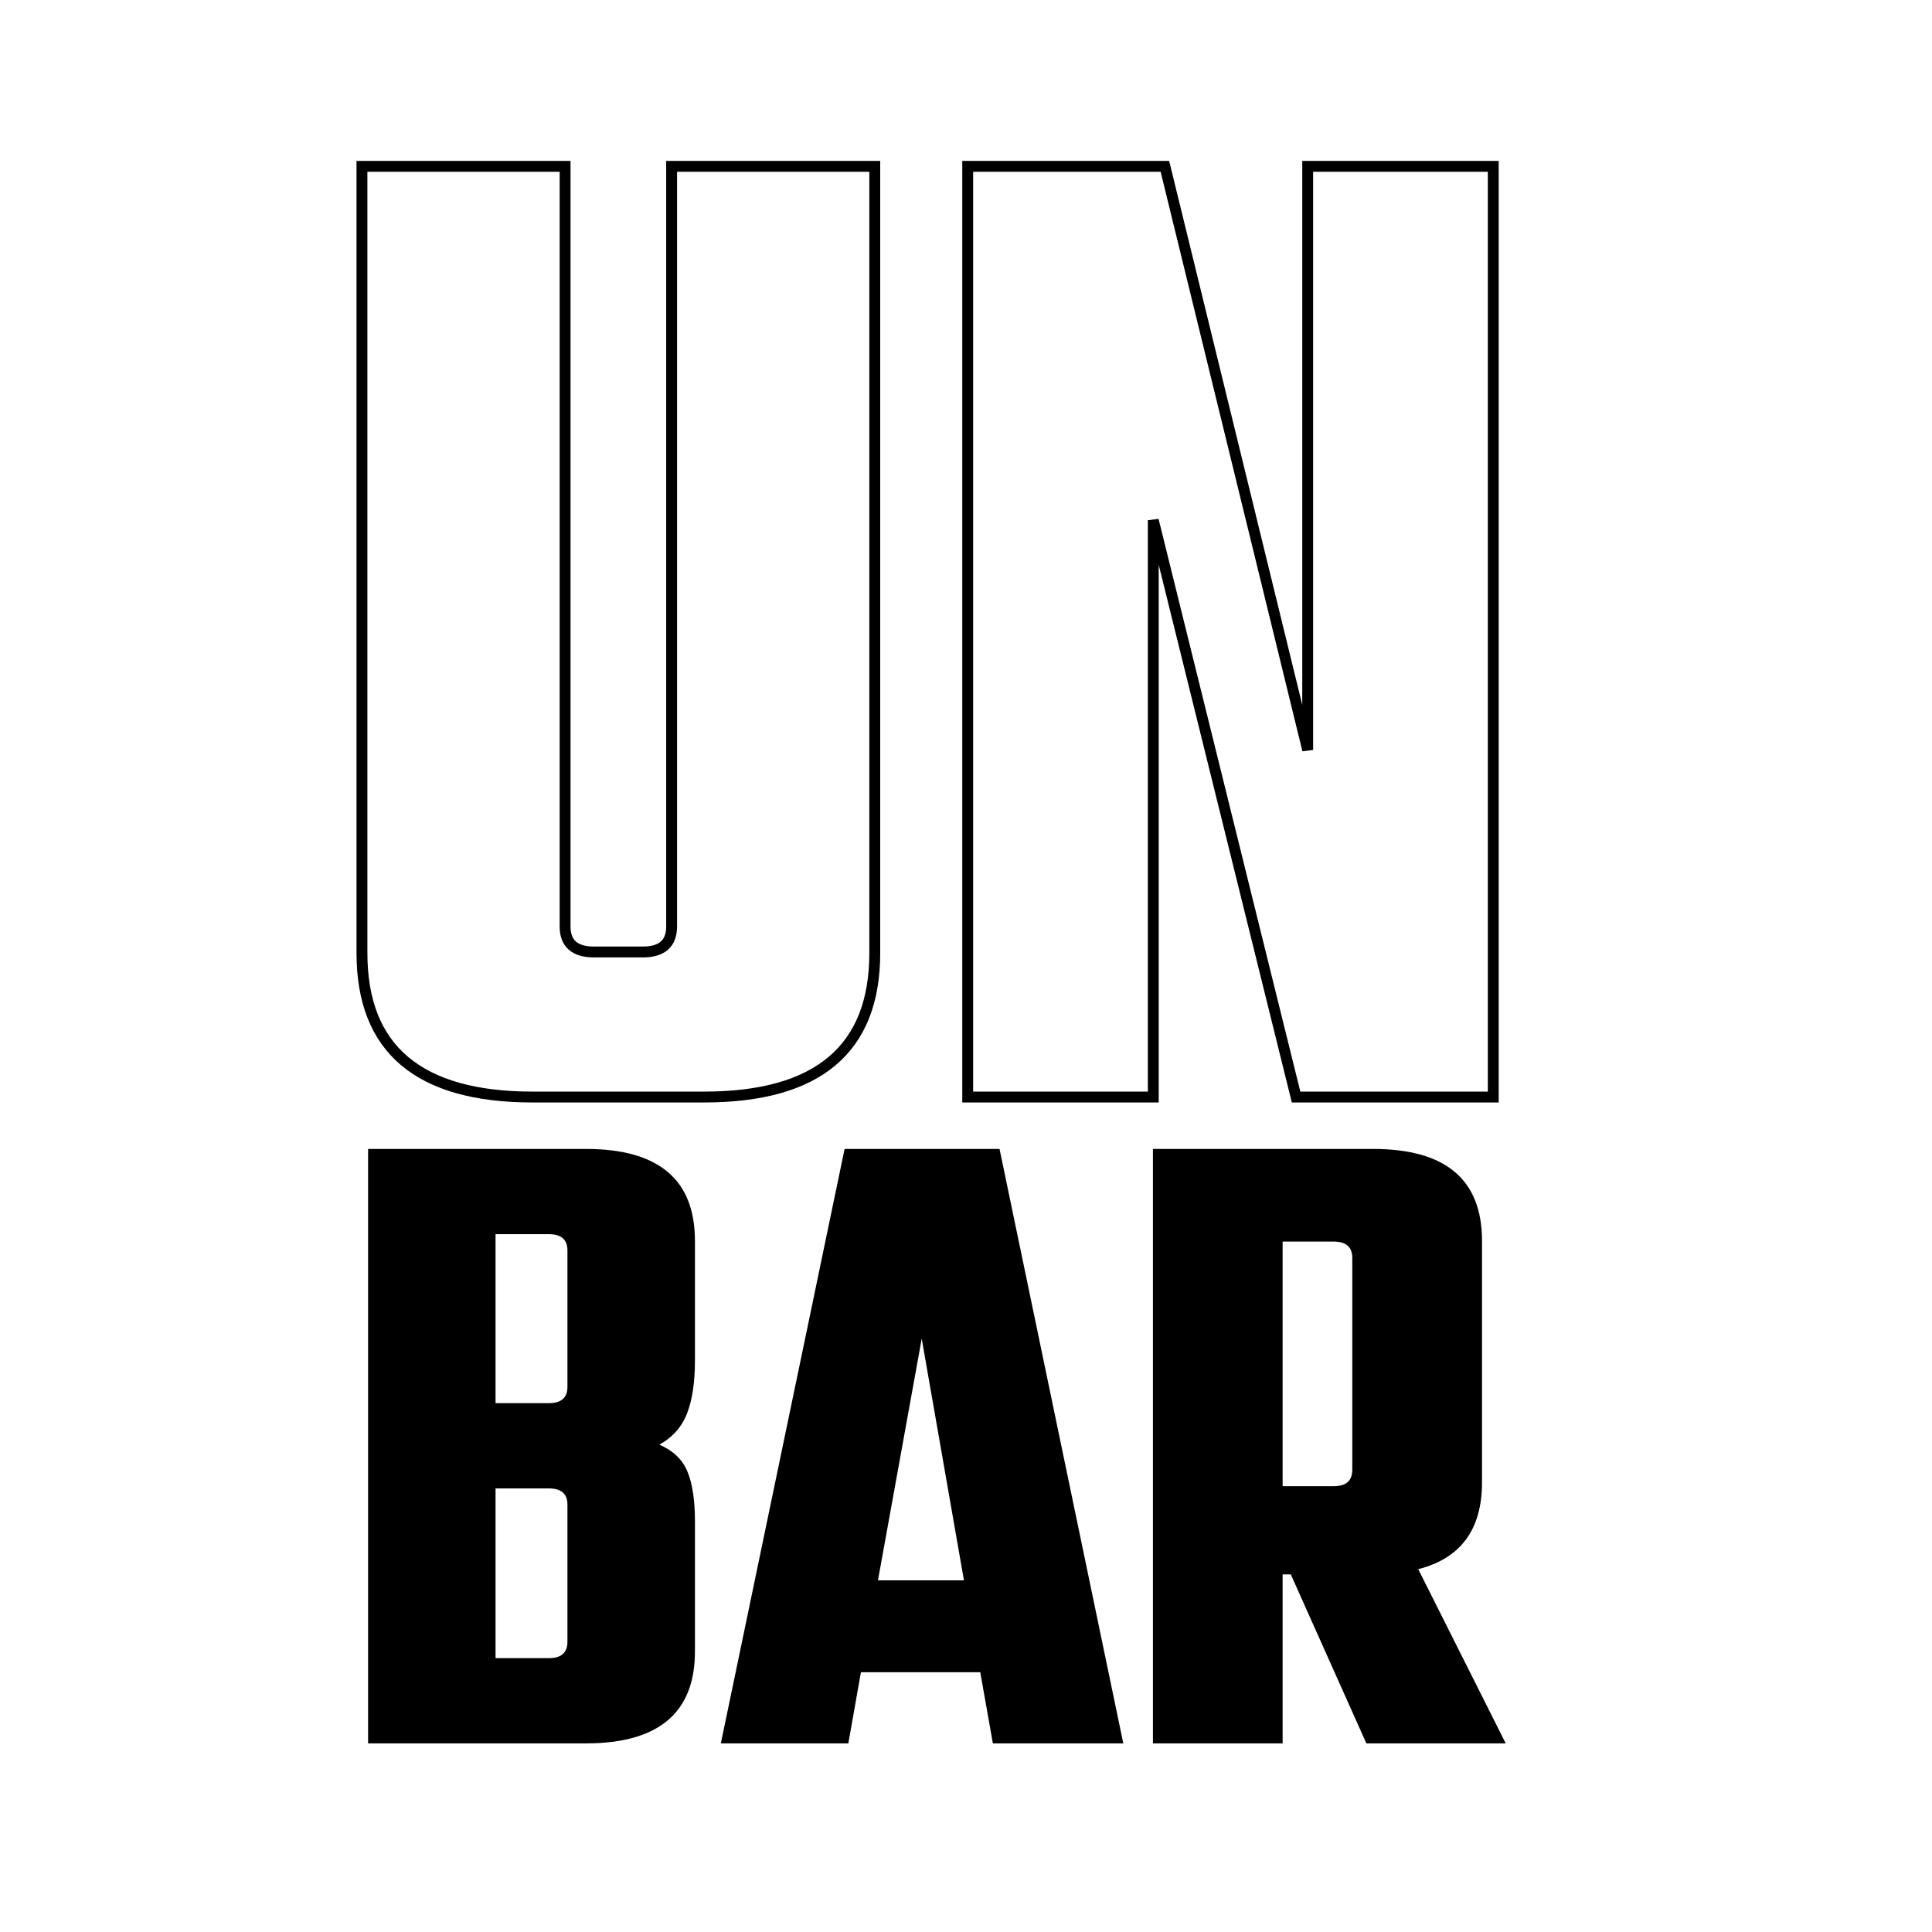 <svg version="1.0" preserveAspectRatio="xMidYMid meet" height="1080" viewBox="0 0 810 810" zoomAndPan="magnify" width="1080" xmlns:xlink="http://www.w3.org/1999/xlink" xmlns="http://www.w3.org/2000/svg"><defs><g></g></defs><path stroke-miterlimit="4" stroke-opacity="1" stroke-width="1.22" stroke="#000000" d="M 39.944 18.612 L 62.729 18.612 L 62.729 106.857 C 62.729 117.619 56.352 122.999 43.599 122.999 L 24.342 122.999 C 11.588 122.999 5.212 117.619 5.212 106.857 L 5.212 18.612 L 27.996 18.612 L 27.996 103.87 C 27.996 105.776 29.076 106.73 31.237 106.73 L 36.702 106.73 C 38.864 106.73 39.944 105.776 39.944 103.87 Z M 93.967 122.999 L 73.153 122.999 L 73.153 18.612 L 95.27 18.612 L 111.286 84.073 L 111.286 18.612 L 132.1 18.612 L 132.1 122.999 L 109.983 122.999 L 93.967 58.302 Z M 93.967 122.999" stroke-linejoin="miter" fill="none" transform="matrix(3.738, 0, 0, 3.738, 132.27, 0.166)" stroke-linecap="butt"></path><g fill-opacity="1" fill="#000000"><g transform="translate(141.885, 730.917)"><g><path d="M 12.438 0 L 12.438 -249.219 L 103.797 -249.219 C 134.242 -249.219 149.469 -236.375 149.469 -210.688 L 149.469 -160.344 C 149.469 -151.438 148.379 -144.133 146.203 -138.438 C 144.023 -132.738 140.145 -128.336 134.562 -125.234 C 140.352 -122.742 144.285 -118.961 146.359 -113.891 C 148.43 -108.816 149.469 -101.926 149.469 -93.219 L 149.469 -38.531 C 149.469 -12.844 134.242 0 103.797 0 Z M 88.25 -142.641 C 93.426 -142.641 96.016 -144.914 96.016 -149.469 L 96.016 -206.656 C 96.016 -211.207 93.426 -213.484 88.25 -213.484 L 65.875 -213.484 L 65.875 -142.641 Z M 88.25 -35.734 C 93.426 -35.734 96.016 -38.016 96.016 -42.578 L 96.016 -100.062 C 96.016 -104.613 93.426 -106.891 88.25 -106.891 L 65.875 -106.891 L 65.875 -35.734 Z M 88.25 -35.734"></path></g></g></g><g fill-opacity="1" fill="#000000"><g transform="translate(302.215, 730.917)"><g><path d="M 168.734 0 L 114.047 0 L 108.766 -29.828 L 58.734 -29.828 L 53.453 0 L 0 0 L 51.891 -249.219 L 116.844 -249.219 Z M 84.219 -169.672 L 65.875 -68.359 L 101.922 -68.359 Z M 84.219 -169.672"></path></g></g></g><g fill-opacity="1" fill="#000000"><g transform="translate(470.933, 730.917)"><g><path d="M 101.922 0 L 70.234 -70.844 L 66.812 -70.844 L 66.812 0 L 12.438 0 L 12.438 -249.219 L 104.719 -249.219 C 135.176 -249.219 150.406 -236.375 150.406 -210.688 L 150.406 -109.391 C 150.406 -89.703 141.492 -77.582 123.672 -73.031 L 160.344 0 Z M 66.812 -210.375 L 66.812 -107.828 L 88.25 -107.828 C 93.426 -107.828 96.016 -110.109 96.016 -114.672 L 96.016 -203.547 C 96.016 -208.098 93.426 -210.375 88.25 -210.375 Z M 66.812 -210.375"></path></g></g></g></svg>